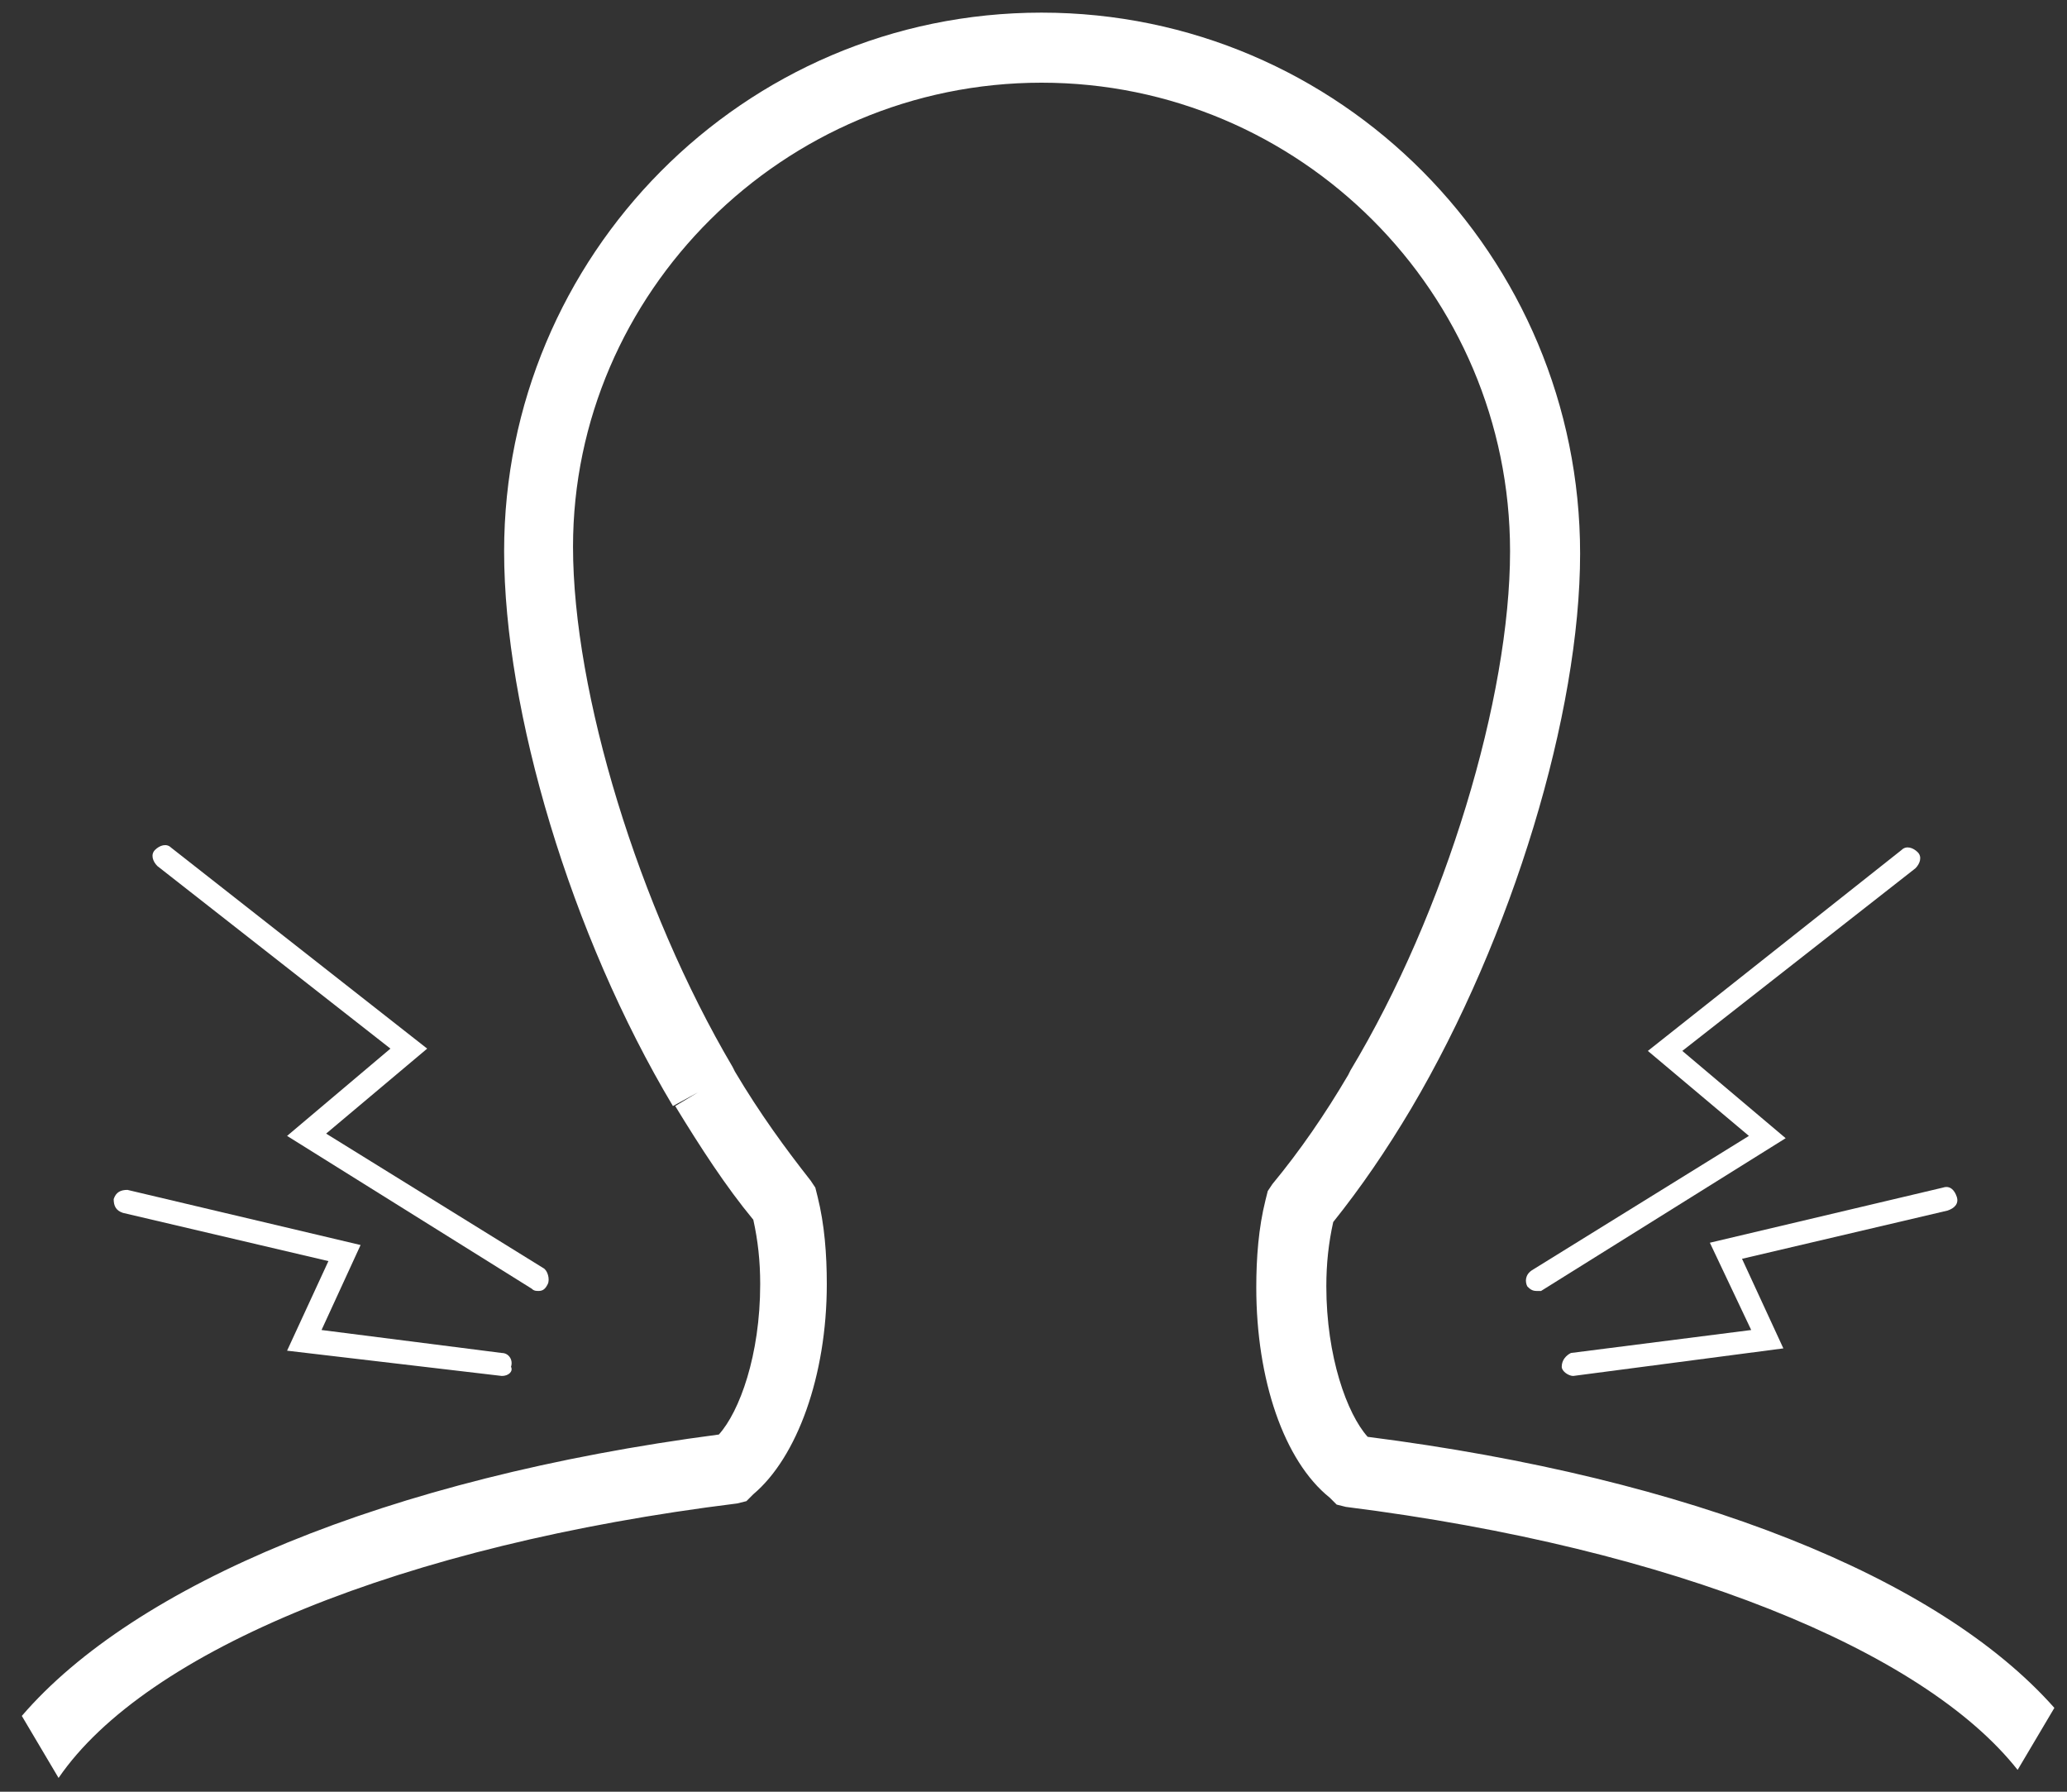 <?xml version="1.0" encoding="utf-8"?>
<!-- Generator: Adobe Illustrator 19.2.1, SVG Export Plug-In . SVG Version: 6.00 Build 0)  -->
<svg version="1.1" id="Layer_1" xmlns="http://www.w3.org/2000/svg" xmlns:xlink="http://www.w3.org/1999/xlink" x="0px" y="0px"
	 viewBox="0 0 180 156" style="enable-background:new 0 0 180 156;" xml:space="preserve">
<rect x="0" y="0" width="180" height="156" fill="#333333" stroke="none"/>
<style type="text/css">
	.st0{fill:#FFFFFF;}
</style>
<g>
	<path class="st0" d="M119.1,125.1c-1.8-2-3.6-7-3.6-13.1c0-2,0.2-3.8,0.6-5.6c2.4-3,4.6-6.2,6.8-9.9l-2.2-1.2l0,0l2.2,1.2
		c8.8-14.9,14.7-34.4,14.7-48.3c0-25.9-20.9-47.1-46.9-47.1S43.9,22.3,43.9,48c0,13.9,5.8,33.4,14.7,48.3l2.2-1.2l-2,1.2
		c2.2,3.6,4.4,7,6.8,9.9c0.4,1.8,0.6,3.6,0.6,5.6c0,6.2-1.8,11.1-3.6,13.1c-29,3.8-50.9,13.1-60.7,24.5l3.2,5.4
		c7.6-11.1,30-20.3,59.1-23.9l0.8-0.2l0.6-0.6c3.8-3.2,6.4-10.3,6.4-18.3c0-2.6-0.2-5.2-0.8-7.6l-0.2-0.8l-0.4-0.6
		c-2.2-2.8-4.4-5.8-6.6-9.5l-0.2-0.4C55.6,79,49.9,60.3,49.9,47.6c0-22.1,18.3-40.4,40.8-40.4s40.8,18.3,40.8,40.8
		c0,12.7-5.6,31.4-13.9,45.2l-0.2,0.4c-2,3.4-4.2,6.6-6.6,9.5l-0.4,0.6l-0.2,0.8c-0.6,2.4-0.8,5-0.8,7.6c0,8,2.4,15.1,6.4,18.3
		l0.6,0.6l0.8,0.2c28.6,3.6,50.3,12.5,58.5,22.9l3.2-5.4C168.8,137.3,147.3,128.7,119.1,125.1z M120.7,95.1L120.7,95.1L120.7,95.1z"
		/>
</g>
<g>
	<path class="st0" d="M137,119.8c-0.4,0-1-0.4-1-0.8c0-0.6,0.4-1,0.8-1.2l15.7-2l-3.6-7.6l20.3-4.8c0.6-0.2,1,0.2,1.2,0.8
		c0.2,0.6-0.2,1-0.8,1.2l-17.9,4.2l3.6,7.8L137,119.8C137.2,119.8,137,119.8,137,119.8z"/>
</g>
<g>
	<path class="st0" d="M133.8,112.4c-0.4,0-0.6-0.2-0.8-0.4c-0.2-0.4-0.2-1,0.4-1.4l18.9-11.7l-8.8-7.4L165.6,74
		c0.4-0.4,1-0.2,1.4,0.2c0.4,0.4,0.2,1-0.2,1.4l-20.3,15.9l9,7.6l-21.3,13.3C134.2,112.4,134,112.4,133.8,112.4z"/>
</g>
<g>
	<path class="st0" d="M43.7,119.8L43.7,119.8L25,117.6l3.6-7.8l-17.9-4.2c-0.6-0.2-0.8-0.6-0.8-1.2c0.2-0.6,0.6-0.8,1.2-0.8
		l20.3,4.8l-3.4,7.4l15.7,2c0.6,0,1,0.6,0.8,1.2C44.7,119.4,44.3,119.8,43.7,119.8z"/>
</g>
<g>
	<path class="st0" d="M46.9,112.4c-0.2,0-0.4,0-0.6-0.2L25,98.9l9-7.6L13.7,75.4c-0.4-0.4-0.6-1-0.2-1.4c0.4-0.4,1-0.6,1.4-0.2
		l22.3,17.5l-8.8,7.4l18.9,11.7c0.4,0.2,0.6,1,0.4,1.4C47.5,112.2,47.3,112.4,46.9,112.4z"/>
</g>
</svg>
